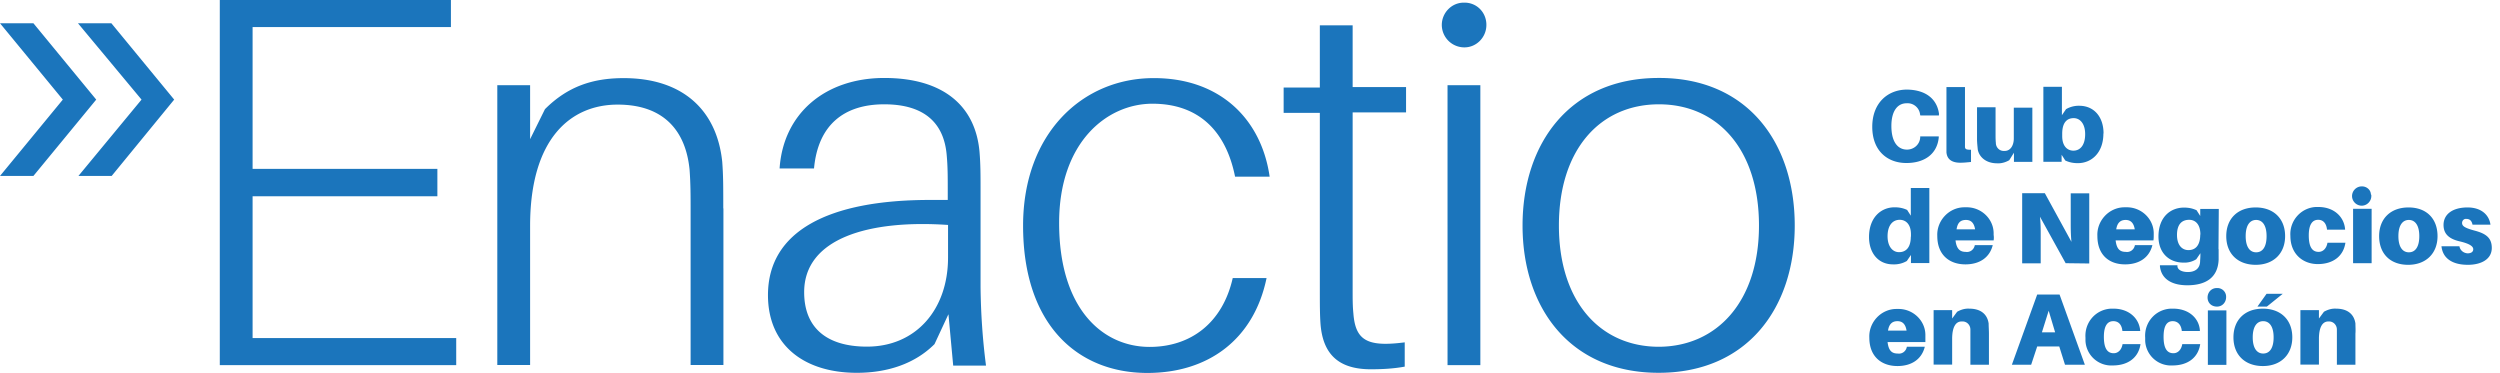 <svg width="228" height="34" viewBox="0 0 228 34" fill="none" xmlns="http://www.w3.org/2000/svg">
    <g clip-path="url(#ldbnfk6m2a)" fill="#1B75BC">
        <path d="M176.828 10.439v.094h-1.69l-.027-.094a1.148 1.148 0 0 0-1.235-1.02c-.805 0-1.382.684-1.382 2.066 0 1.597.685 2.16 1.423 2.16.617 0 1.167-.456 1.207-1.113v-.094h1.691v.094c-.148 1.543-1.329 2.335-2.952 2.335-1.731 0-3.113-1.114-3.113-3.301 0-2.187 1.422-3.395 3.167-3.395 1.851.027 2.777.98 2.925 2.254M179.206 12.961v.457c.027.187.121.241.55.241v1.114c-.308.027-.617.067-.979.067-.765 0-1.208-.309-1.261-.953V7.943h1.69v5.018zM185.363 14.76h-1.691v-.833l-.429.685c-.335.188-.711.308-1.114.281-1.019 0-1.636-.59-1.757-1.26-.027-.31-.067-.618-.067-.953V9.78h1.69v2.563c0 .148 0 .43.027.684 0 .403.309.738.711.738h.094c.523 0 .832-.496.832-1.14V9.822h1.691v4.964l.013-.027zM191.83 12.17c0 1.757-1.074 2.71-2.335 2.71-.402 0-.765-.067-1.14-.241l-.336-.524v.644h-1.664V7.916h1.691v2.59l.376-.55a2.317 2.317 0 0 1 1.261-.309c1.328.027 2.16 1.047 2.16 2.523m-1.677.053c0-.925-.456-1.449-1.047-1.449-.59 0-1.046.376-1.046 1.423v.214c0 .98.523 1.329 1.02 1.329.617 0 1.073-.497 1.073-1.503M175.97 23.99h-1.691v-.737l-.376.55a2.317 2.317 0 0 1-1.261.308c-1.355 0-2.187-1.046-2.187-2.495 0-1.758 1.073-2.71 2.335-2.71.402 0 .765.066 1.14.24l.336.524v-2.522h1.69v6.843h.014zm-1.691-2.401v-.215c0-.98-.523-1.328-1.02-1.328-.644 0-1.113.496-1.113 1.503 0 .925.456 1.449 1.046 1.449.591 0 1.074-.376 1.074-1.423M181.82 21.924h-3.476c.094.832.457 1.047.926 1.047.403.067.765-.215.832-.617h1.637c-.282 1.14-1.208 1.757-2.496 1.757-1.422 0-2.562-.832-2.562-2.59-.067-1.381 1.046-2.589 2.428-2.616h.215c1.328-.027 2.469 1.02 2.496 2.335v.188c.026.147.026.335 0 .496zm-3.382-1.006h1.691c-.094-.59-.376-.859-.832-.859-.496 0-.765.242-.859.859zM188.38 23.99l-2.335-4.226c.067.644.067 1.208.067 1.57v2.683h-1.69v-6.4h2.066l2.429 4.441c-.067-.644-.067-1.328-.067-1.69V17.63h1.69v6.4l-2.16-.027v-.014zM196.394 21.924h-3.448c.094.832.429 1.047.926 1.047.402.067.765-.215.832-.617h1.596c-.281 1.14-1.207 1.757-2.495 1.757-1.423 0-2.523-.832-2.523-2.59-.067-1.381 1.047-2.589 2.429-2.616h.214c1.329-.027 2.469 1.02 2.496 2.335v.188c0 .147 0 .335-.027.496zM193 20.918h1.69c-.094-.59-.375-.859-.832-.859-.456 0-.764.242-.858.859zM202.339 22.73v.952c-.067 1.637-1.167 2.335-2.858 2.335-1.476 0-2.375-.618-2.495-1.731v-.094h1.596v.094c.027.335.43.523.953.523.617 0 1.073-.282 1.114-.926 0-.147.027-.375.027-.644v-.147l-.376.55a1.987 1.987 0 0 1-1.167.308c-1.356 0-2.281-.925-2.281-2.375 0-1.757 1.073-2.643 2.334-2.643.403 0 .765.067 1.141.242l.335.523v-.644h1.691l-.027 3.663.013.013zm-1.663-1.329c0-1.02-.524-1.355-1.02-1.355-.644 0-1.114.376-1.114 1.382 0 .926.456 1.382 1.047 1.382.59 0 1.073-.376 1.073-1.422M208.402 21.535c0 1.57-1.046 2.616-2.683 2.616-1.637 0-2.684-1.02-2.684-2.616 0-1.597 1.047-2.616 2.684-2.616 1.637 0 2.683 1.02 2.683 2.616zm-1.69 0c0-.98-.376-1.476-.953-1.476s-.953.497-.953 1.476c0 .98.376 1.476.953 1.476.59 0 .953-.496.953-1.476zM213.861 20.945h-1.637c-.067-.644-.403-.9-.805-.9-.55 0-.859.457-.859 1.423 0 1.046.309 1.503.899 1.503.376 0 .711-.282.805-.832h1.637c-.188 1.261-1.167 1.945-2.522 1.945-1.356 0-2.496-.925-2.496-2.563-.094-1.355.926-2.562 2.308-2.643h.308c1.423.027 2.308.953 2.375 2.067M216.265 17.832a.89.89 0 0 1-.832.926.89.89 0 0 1-.926-.832.89.89 0 0 1 .832-.926h.027c.429-.027.832.282.859.711.027.067.067.094.027.12m-1.651 1.209h1.691v4.964h-1.691v-4.965zM222.303 21.535c0 1.57-1.046 2.616-2.683 2.616-1.637 0-2.643-1.02-2.643-2.616 0-1.597 1.046-2.616 2.683-2.616 1.637 0 2.643 1.02 2.643 2.616zm-1.663 0c0-.98-.376-1.476-.953-1.476s-.953.497-.953 1.476c0 .98.376 1.476.953 1.476.59 0 .953-.496.953-1.476zM227.13 20.489h-1.637c-.067-.336-.241-.524-.55-.524-.215-.027-.376.121-.402.336v.027c0 .281.214.456 1.167.71.953.256 1.543.618 1.543 1.57 0 1.047-.98 1.543-2.187 1.543-1.355 0-2.281-.55-2.402-1.69h1.637c.067.376.376.617.738.644.309 0 .523-.12.523-.376 0-.255-.308-.496-1.207-.71-.953-.215-1.503-.645-1.503-1.504 0-.98.832-1.596 2.187-1.596 1.261 0 1.972.684 2.093 1.57zM175.595 31.196h-3.448c.094.832.429 1.046.926 1.046.402.067.765-.214.832-.617h1.637c-.282 1.14-1.208 1.758-2.496 1.758-1.422 0-2.563-.832-2.563-2.59-.067-1.382 1.047-2.59 2.429-2.616h.188c1.328-.027 2.469 1.02 2.495 2.334v.685zm-3.408-1.047h1.691c-.094-.59-.376-.859-.832-.859-.456 0-.765.242-.859.86zM181.391 30.458v2.804H179.7v-3.207c0-.402-.309-.738-.711-.738h-.094c-.523 0-.859.497-.859 1.597v2.335h-1.69v-4.965h1.69v.765l.457-.617c.335-.188.711-.309 1.113-.282 1.02 0 1.637.496 1.758 1.355 0 .282.027.617.027.926M185.792 31.598l-.55 1.664h-1.758l2.308-6.4h2.04l2.307 6.4h-1.811l-.523-1.664h-2.013zm.43-1.288h1.207l-.59-1.972-.617 1.972zM195.16 30.19h-1.597c-.067-.645-.402-.9-.832-.9-.55 0-.858.457-.858 1.423 0 1.046.308 1.502.899 1.502.375 0 .711-.281.805-.831h1.637c-.188 1.26-1.168 1.945-2.523 1.945a2.358 2.358 0 0 1-2.496-2.254v-.282c-.093-1.382.926-2.563 2.308-2.643h.309c1.422.027 2.308.953 2.375 2.04M200.619 30.19h-1.637c-.067-.645-.43-.9-.832-.9-.55 0-.832.457-.832 1.423 0 1.046.309 1.502.899 1.502.376 0 .711-.281.805-.831h1.637c-.188 1.26-1.167 1.945-2.523 1.945a2.356 2.356 0 0 1-2.495-2.254v-.282c-.094-1.382.926-2.563 2.308-2.643h.308c1.449.027 2.335.953 2.375 2.04M203.021 27.103c0 .456-.336.859-.832.859-.497 0-.859-.335-.859-.832 0-.456.336-.859.832-.859h.027a.792.792 0 0 1 .832.738v.094zm-1.664 1.208h1.691v4.964h-1.691v-4.964zM209.058 30.766c0 1.57-1.046 2.617-2.683 2.617-1.637 0-2.684-1.02-2.684-2.617 0-1.596 1.047-2.616 2.684-2.616 1.637 0 2.683 1.02 2.683 2.616zm-1.704 0c0-.98-.375-1.475-.952-1.475s-.953.496-.953 1.475c0 .98.376 1.476.953 1.476.59 0 .952-.496.952-1.476zm-1.476-2.804.832-1.167h1.476l-1.449 1.167h-.859zM214.815 30.458v2.804h-1.691v-3.207c0-.402-.308-.738-.711-.738h-.067c-.523 0-.859.497-.859 1.597v2.335h-1.69v-4.965h1.69v.765l.457-.617c.335-.188.711-.309 1.113-.282 1.02 0 1.637.496 1.758 1.355 0 .282.027.617 0 .926M41.607 33.302H20.045V0h21.079v2.469H23.037v12.934h16.852V17.9H23.037v12.934h18.57v2.47zM65.976 19v14.289h-2.992V19.335c0-1.45 0-2.563-.094-3.851-.335-3.475-2.28-5.944-6.561-5.944-4.28 0-7.983 3.086-7.983 11.056v12.693h-2.992V7.769h2.992v4.924L49.7 9.956c2.066-2.066 4.347-2.831 7.178-2.831 5.42 0 8.507 2.952 8.99 7.634.094 1.262.094 2.187.094 4.254M86.489 28.673l-1.261 2.71C83.443 33.169 80.948 34 78.143 34c-4.75 0-8.104-2.469-8.104-7.084 0-5.85 5.541-8.681 14.76-8.681h1.636v-.926c0-1.168 0-2.094-.094-3.14-.241-2.952-2.04-4.656-5.702-4.656-3.663 0-6.038 1.879-6.4 5.85h-3.14c.335-5.018 4.16-8.252 9.553-8.252 5.394 0 8.32 2.563 8.681 6.75.094 1.113.094 2.186.094 3.394v8.936c.027 2.402.188 4.777.497 7.152h-2.992l-.43-4.656-.013-.014zm-.027-5.206v-2.952c-7.205-.496-13.122 1.208-13.122 6.132 0 3.234 2.04 4.965 5.73 4.965 4.44 0 7.392-3.355 7.392-8.131M115.779 16.114h-3.14c-.858-4.28-3.421-6.655-7.54-6.655s-8.507 3.476-8.507 10.869c0 7.849 3.972 11.31 8.252 11.31 3.757 0 6.655-2.187 7.581-6.279h3.086c-1.168 5.636-5.354 8.654-10.869 8.654-6.373 0-11.337-4.4-11.337-13.43 0-8.44 5.447-13.458 11.888-13.458 5.944-.027 9.821 3.61 10.599 8.99M123.361 26.298c0 1.047 0 1.597.067 2.281.188 2.47 1.262 3.086 4.683 2.643v2.214c-1.02.188-2.066.242-3.086.242-2.831 0-4.347-1.261-4.589-4.066-.067-.858-.067-1.851-.067-3.3v-16.02h-3.301V7.982h3.301V2.308h2.992v5.635h4.871v2.308h-4.871v16.047zM135.558 2.281c0 1.114-.899 2.04-2 2.04h-.026a2.056 2.056 0 0 1-2.04-2.04c0-1.114.899-2.04 1.999-2.04h.027c1.114-.026 1.999.832 2.04 1.946v.094zm-3.543 5.488h2.993v25.533h-2.993V7.77zM163.68 20.569c0 7.487-4.307 13.43-12.411 13.43-8.105 0-12.412-5.943-12.412-13.43S143.164 7.11 151.269 7.11c8.104-.027 12.411 5.917 12.411 13.458zm-3.261 0c0-6.964-3.783-11.056-9.124-11.056-5.34 0-9.123 4.092-9.123 11.056 0 6.964 3.783 11.056 9.123 11.056 5.3-.027 9.124-4.133 9.124-11.056zM3.046 16.047H0l5.73-6.963L0 2.12h3.046l5.73 6.964-5.73 6.963zm7.151 0H7.152l5.756-6.963L7.11 2.12h3.046l5.73 6.964-5.703 6.963h.013z"/>
    </g>
    <defs>
        <clipPath id="ldbnfk6m2a">
            <path fill="#fff" d="M0 0h227.253v34H0z"/>
        </clipPath>
    </defs>
</svg>
